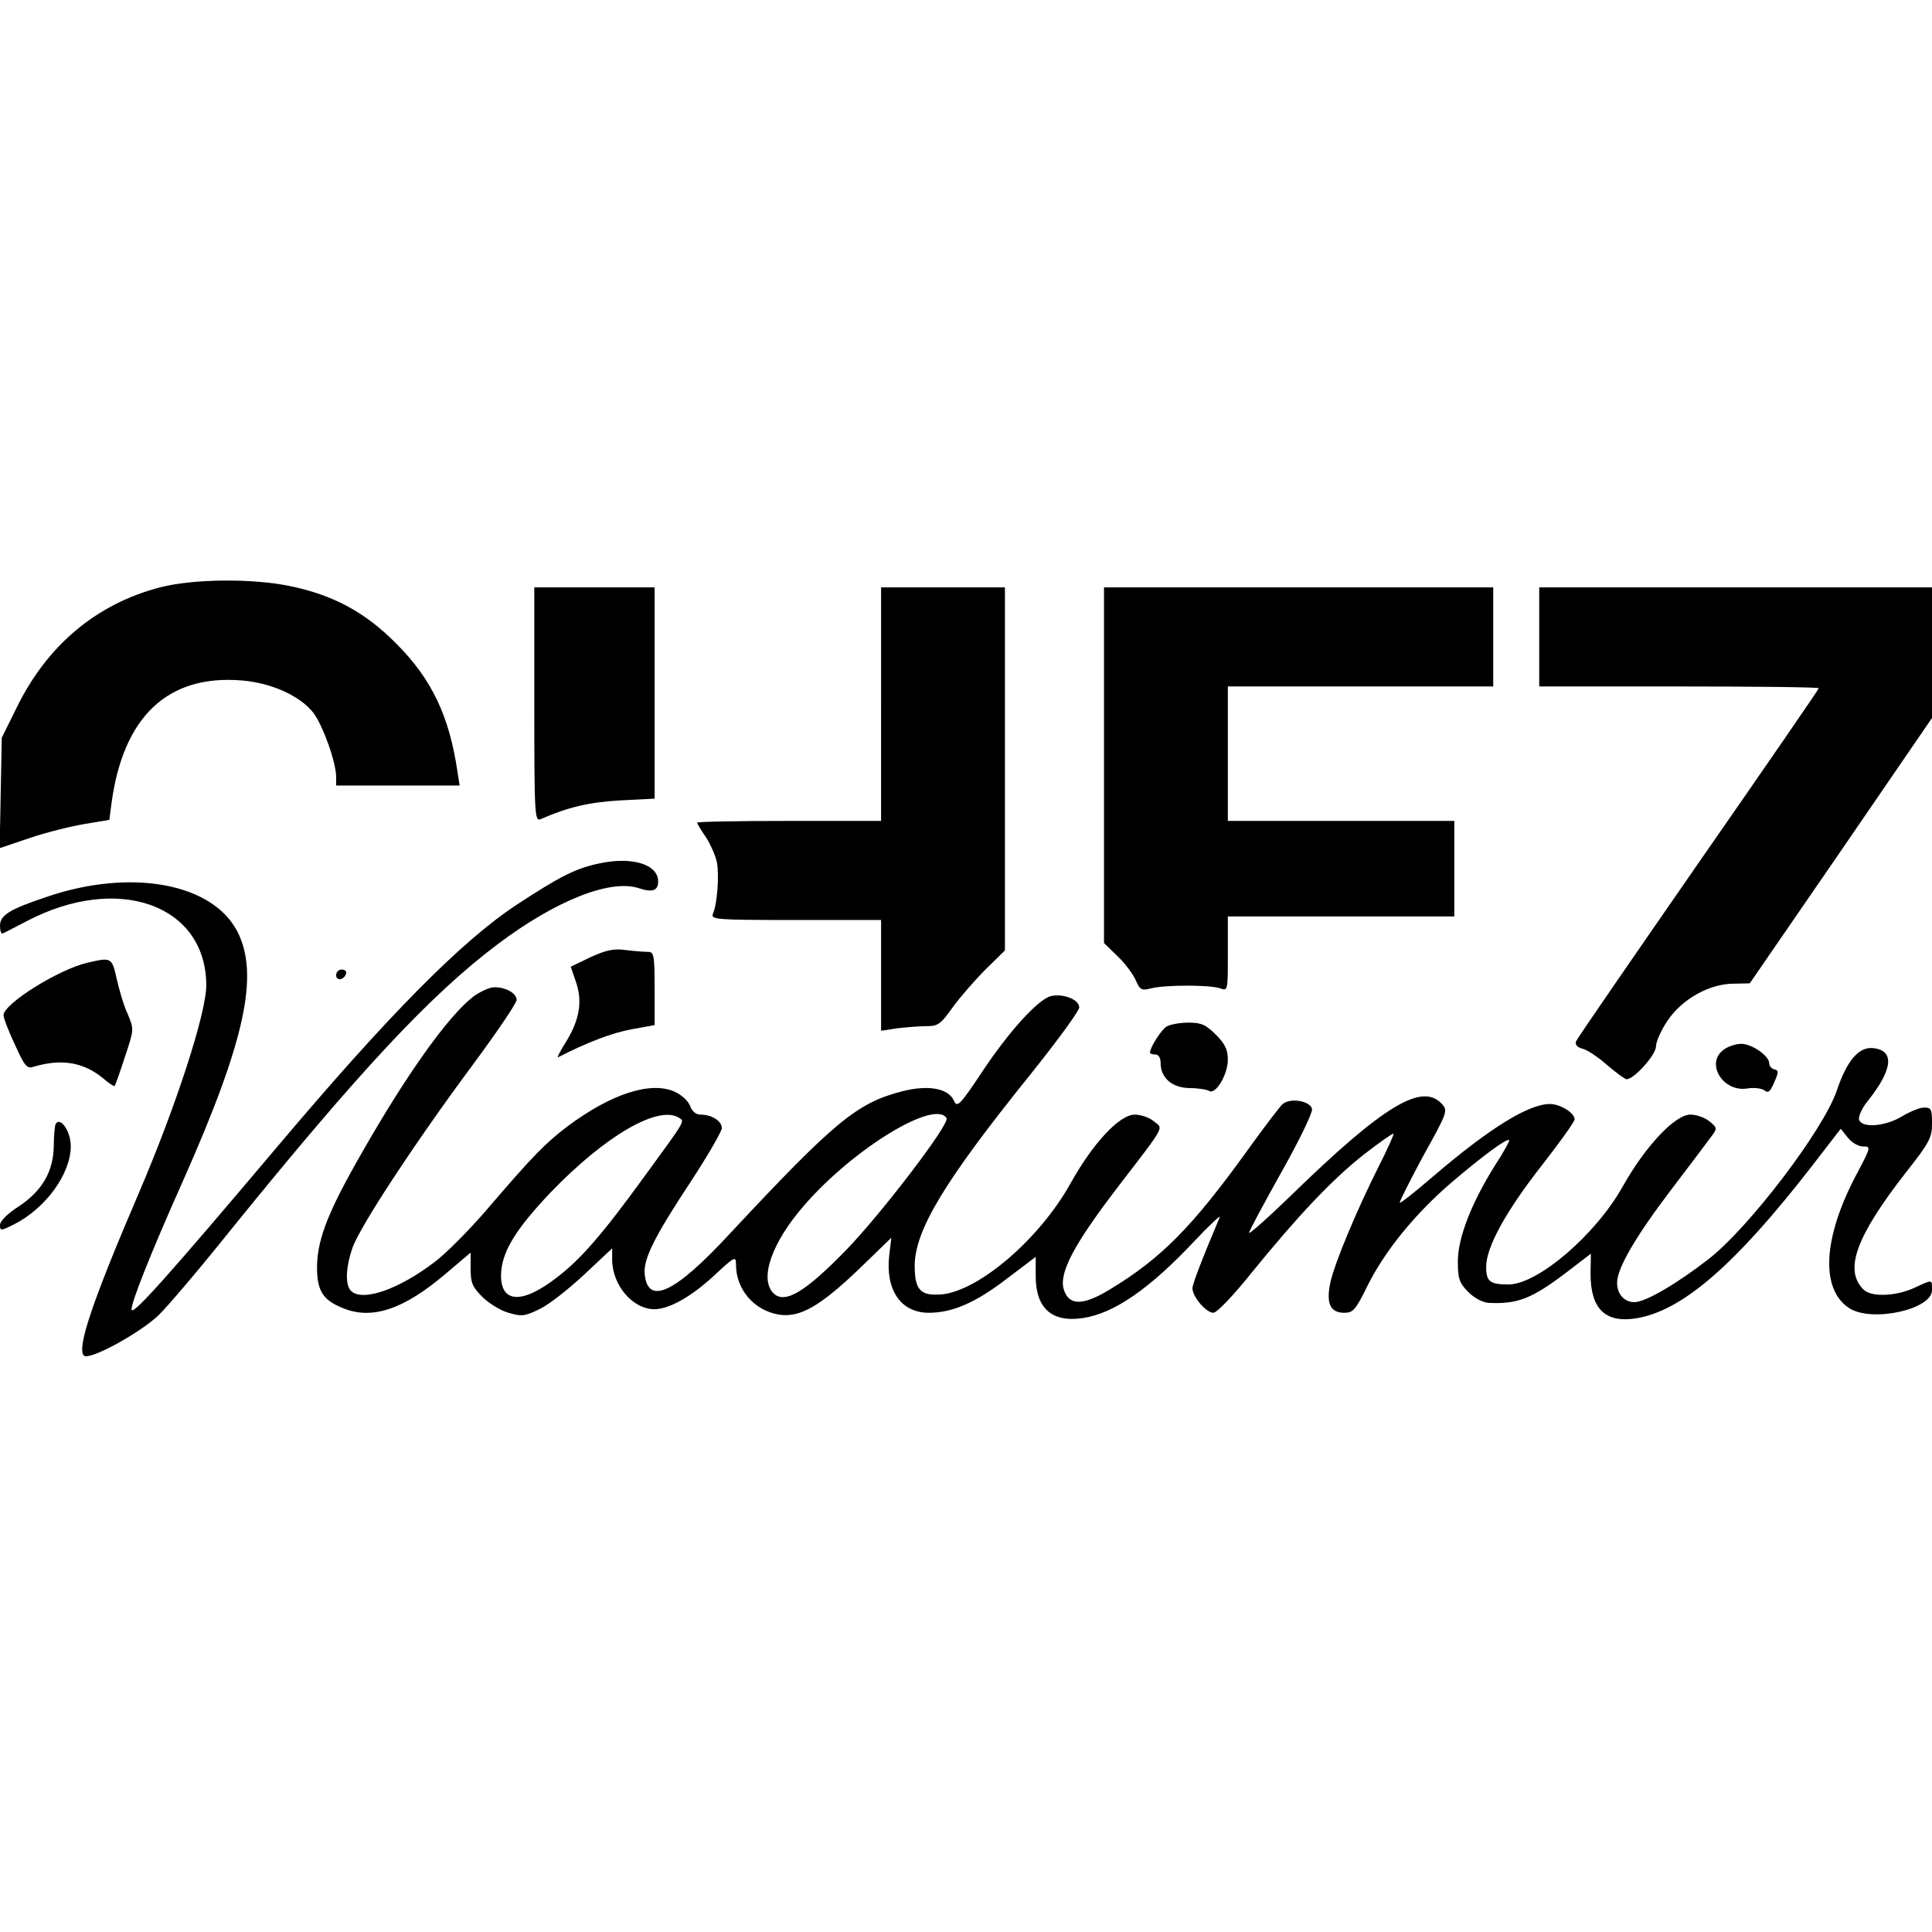 <?xml version="1.0" standalone="no"?>
<!DOCTYPE svg PUBLIC "-//W3C//DTD SVG 20010904//EN"
 "http://www.w3.org/TR/2001/REC-SVG-20010904/DTD/svg10.dtd">
<svg version="1.0" xmlns="http://www.w3.org/2000/svg"
 width="546pt" height="546pt" viewBox="0 0 546 546"
 preserveAspectRatio="xMidYMid meet">
<g transform="translate(0,546) scale(0.1,-0.1)"
fill="#000000" stroke="none">
<path d="M452 3800 c-180 -47 -319 -164 -405 -340 l-42 -85 -3 -156 -3 -156
83 28 c46 16 115 33 155 40 l72 12 6 46 c33 246 159 365 368 348 85 -7 166
-44 203 -92 27 -36 64 -140 64 -181 l0 -24 174 0 175 0 -6 38 c-23 157 -72
262 -173 363 -88 89 -179 138 -302 163 -107 22 -274 20 -366 -4z"/>
<path d="M1510 3469 c0 -312 1 -331 18 -324 77 34 138 48 225 53 l97 5 0 298
0 299 -170 0 -170 0 0 -331z"/>
<path d="M2490 3470 l0 -330 -260 0 c-143 0 -260 -2 -260 -5 0 -2 11 -21 25
-41 13 -20 27 -52 31 -71 7 -37 1 -117 -11 -145 -7 -17 8 -18 234 -18 l241 0
0 -156 0 -157 46 7 c26 3 63 6 83 6 32 0 40 6 74 54 21 29 63 77 93 107 l54
53 0 513 0 513 -175 0 -175 0 0 -330z"/>
<path d="M3120 3298 l0 -503 39 -38 c21 -20 44 -51 51 -68 12 -27 16 -29 44
-22 40 10 165 10 194 0 22 -8 22 -8 22 97 l0 106 320 0 320 0 0 135 0 135
-320 0 -320 0 0 190 0 190 375 0 375 0 0 140 0 140 -550 0 -550 0 0 -502z"/>
<path d="M4350 3660 l0 -140 395 0 c217 0 395 -2 395 -5 0 -3 -153 -225 -340
-494 -187 -270 -343 -496 -346 -504 -3 -9 3 -17 19 -21 13 -3 44 -24 69 -46
26 -22 50 -40 55 -40 21 0 83 69 83 93 0 13 15 47 33 73 40 60 118 104 186
104 l46 1 258 375 257 375 0 185 0 184 -555 0 -555 0 0 -140z"/>
<path d="M1694 3020 c-67 -14 -112 -37 -234 -117 -156 -103 -362 -311 -680
-688 -298 -353 -403 -471 -408 -457 -4 14 51 154 147 369 174 392 214 579 152
700 -70 137 -301 180 -540 98 -105 -35 -131 -52 -131 -81 0 -14 3 -24 8 -22 4
2 34 17 68 35 258 135 506 46 507 -181 0 -79 -85 -341 -190 -586 -130 -303
-177 -440 -156 -461 15 -15 159 64 211 114 24 23 116 131 204 241 364 450 566
666 755 808 165 124 318 184 398 158 39 -13 55 -7 55 19 0 48 -73 71 -166 51z"/>
<path d="M1669 2755 l-56 -27 14 -41 c20 -56 11 -108 -26 -169 -17 -27 -28
-48 -24 -46 84 43 153 69 207 79 l66 12 0 104 c0 94 -2 103 -19 103 -10 0 -38
2 -62 5 -34 5 -56 0 -100 -20z"/>
<path d="M246 2739 c-81 -19 -236 -116 -236 -148 0 -8 14 -45 32 -83 27 -60
34 -69 52 -63 80 24 142 13 197 -32 16 -14 31 -24 33 -22 2 2 15 39 29 82 26
78 26 78 8 121 -11 23 -24 68 -31 99 -14 62 -15 62 -84 46z"/>
<path d="M950 2704 c0 -17 22 -14 28 4 2 7 -3 12 -12 12 -9 0 -16 -7 -16 -16z"/>
<path d="M1337 2643 c-70 -54 -188 -219 -315 -442 -93 -162 -124 -240 -126
-317 -1 -70 15 -97 71 -120 82 -35 172 -6 291 95 l72 61 0 -46 c0 -39 5 -51
33 -79 18 -18 52 -39 74 -45 37 -11 46 -10 87 10 26 12 82 56 126 97 l80 75 0
-31 c0 -73 58 -141 120 -141 42 1 103 35 168 95 59 55 62 56 62 31 0 -70 51
-129 120 -141 59 -10 116 22 226 127 l93 90 -6 -50 c-11 -98 33 -162 112 -162
67 0 133 29 220 96 l82 62 0 -54 c0 -91 45 -132 133 -119 88 13 188 82 315
217 43 46 76 76 72 68 -48 -114 -77 -188 -77 -201 0 -24 39 -69 59 -69 10 0
56 48 108 113 131 161 226 262 317 334 44 34 82 61 84 59 2 -2 -17 -44 -42
-93 -64 -128 -123 -270 -136 -326 -13 -60 -1 -87 39 -87 25 0 32 8 65 75 49
99 135 205 239 294 88 75 156 125 162 119 2 -2 -16 -35 -41 -73 -66 -106 -104
-203 -104 -270 0 -49 4 -60 29 -86 17 -17 41 -30 58 -31 83 -4 123 12 225 90
l64 49 -1 -57 c0 -98 41 -139 127 -126 131 20 282 151 499 431 l81 105 20 -25
c11 -14 30 -25 43 -25 23 0 23 -1 -20 -82 -93 -177 -101 -321 -19 -375 64 -41
234 -4 234 51 0 31 3 31 -51 6 -53 -24 -122 -26 -143 -4 -55 55 -21 149 119
329 68 86 75 100 75 140 0 40 -2 45 -22 45 -13 0 -41 -12 -63 -25 -46 -28
-112 -34 -121 -10 -3 8 7 32 24 53 72 90 77 144 15 150 -40 4 -74 -36 -102
-120 -38 -111 -246 -385 -362 -476 -90 -70 -179 -122 -210 -122 -29 0 -49 23
-49 55 0 40 52 130 150 259 58 76 112 148 120 159 13 18 12 21 -9 38 -13 11
-37 19 -54 19 -43 0 -127 -89 -191 -203 -76 -136 -240 -277 -323 -277 -52 0
-63 8 -63 50 0 56 57 159 160 290 49 63 90 120 90 127 0 18 -41 43 -70 43 -60
0 -170 -68 -328 -203 -51 -44 -94 -78 -96 -76 -2 2 28 61 66 132 69 124 70
128 53 147 -56 62 -166 -5 -427 -259 -65 -63 -118 -110 -118 -105 0 5 41 81
90 169 50 88 89 169 88 180 -3 23 -60 34 -83 15 -7 -6 -53 -66 -101 -133 -156
-216 -243 -304 -389 -392 -76 -46 -115 -45 -129 2 -13 47 30 127 149 283 142
185 133 169 106 191 -13 11 -37 19 -54 19 -43 0 -118 -80 -182 -195 -87 -156
-257 -302 -363 -313 -61 -5 -77 12 -77 82 1 100 85 239 325 537 77 96 140 182
140 192 0 22 -45 40 -80 32 -36 -9 -120 -101 -197 -218 -60 -90 -68 -98 -77
-78 -15 35 -72 46 -146 27 -128 -33 -190 -84 -487 -402 -156 -169 -232 -204
-241 -115 -4 43 26 104 133 266 47 72 85 138 85 147 0 20 -29 38 -60 38 -13 0
-24 9 -30 25 -6 15 -25 32 -46 41 -68 28 -178 -8 -300 -99 -63 -48 -96 -81
-233 -241 -47 -54 -110 -118 -142 -142 -102 -78 -205 -114 -237 -82 -17 17
-15 66 4 121 20 59 175 295 338 515 69 93 126 177 126 186 0 19 -30 36 -63 36
-13 0 -40 -12 -60 -27z m582 -342 c16 -11 21 -3 -98 -166 -119 -164 -180 -234
-247 -285 -99 -77 -160 -73 -158 9 2 63 41 127 141 232 153 159 304 247 362
210z m756 -1 c10 -16 -185 -271 -284 -373 -116 -119 -173 -153 -205 -122 -41
41 -5 144 88 250 138 159 368 299 401 245z"/>
<path d="M3297 2559 c-15 -9 -47 -59 -47 -74 0 -3 7 -5 15 -5 9 0 15 -9 15
-24 0 -42 32 -70 81 -71 24 0 49 -4 56 -8 18 -12 53 46 53 88 0 29 -8 45 -34
71 -28 28 -41 34 -77 34 -24 0 -52 -5 -62 -11z"/>
<path d="M4872 2494 c-54 -38 -3 -122 67 -110 19 3 41 0 48 -6 10 -8 16 -3 27
23 13 29 13 34 0 37 -8 2 -14 10 -14 17 0 21 -49 55 -79 55 -15 0 -37 -7 -49
-16z"/>
<path d="M157 2283 c-2 -5 -5 -32 -5 -61 -1 -73 -33 -128 -100 -172 -31 -20
-52 -41 -52 -52 0 -17 2 -17 40 2 90 46 160 143 160 221 0 42 -30 85 -43 62z"/>
</g>
</svg>
